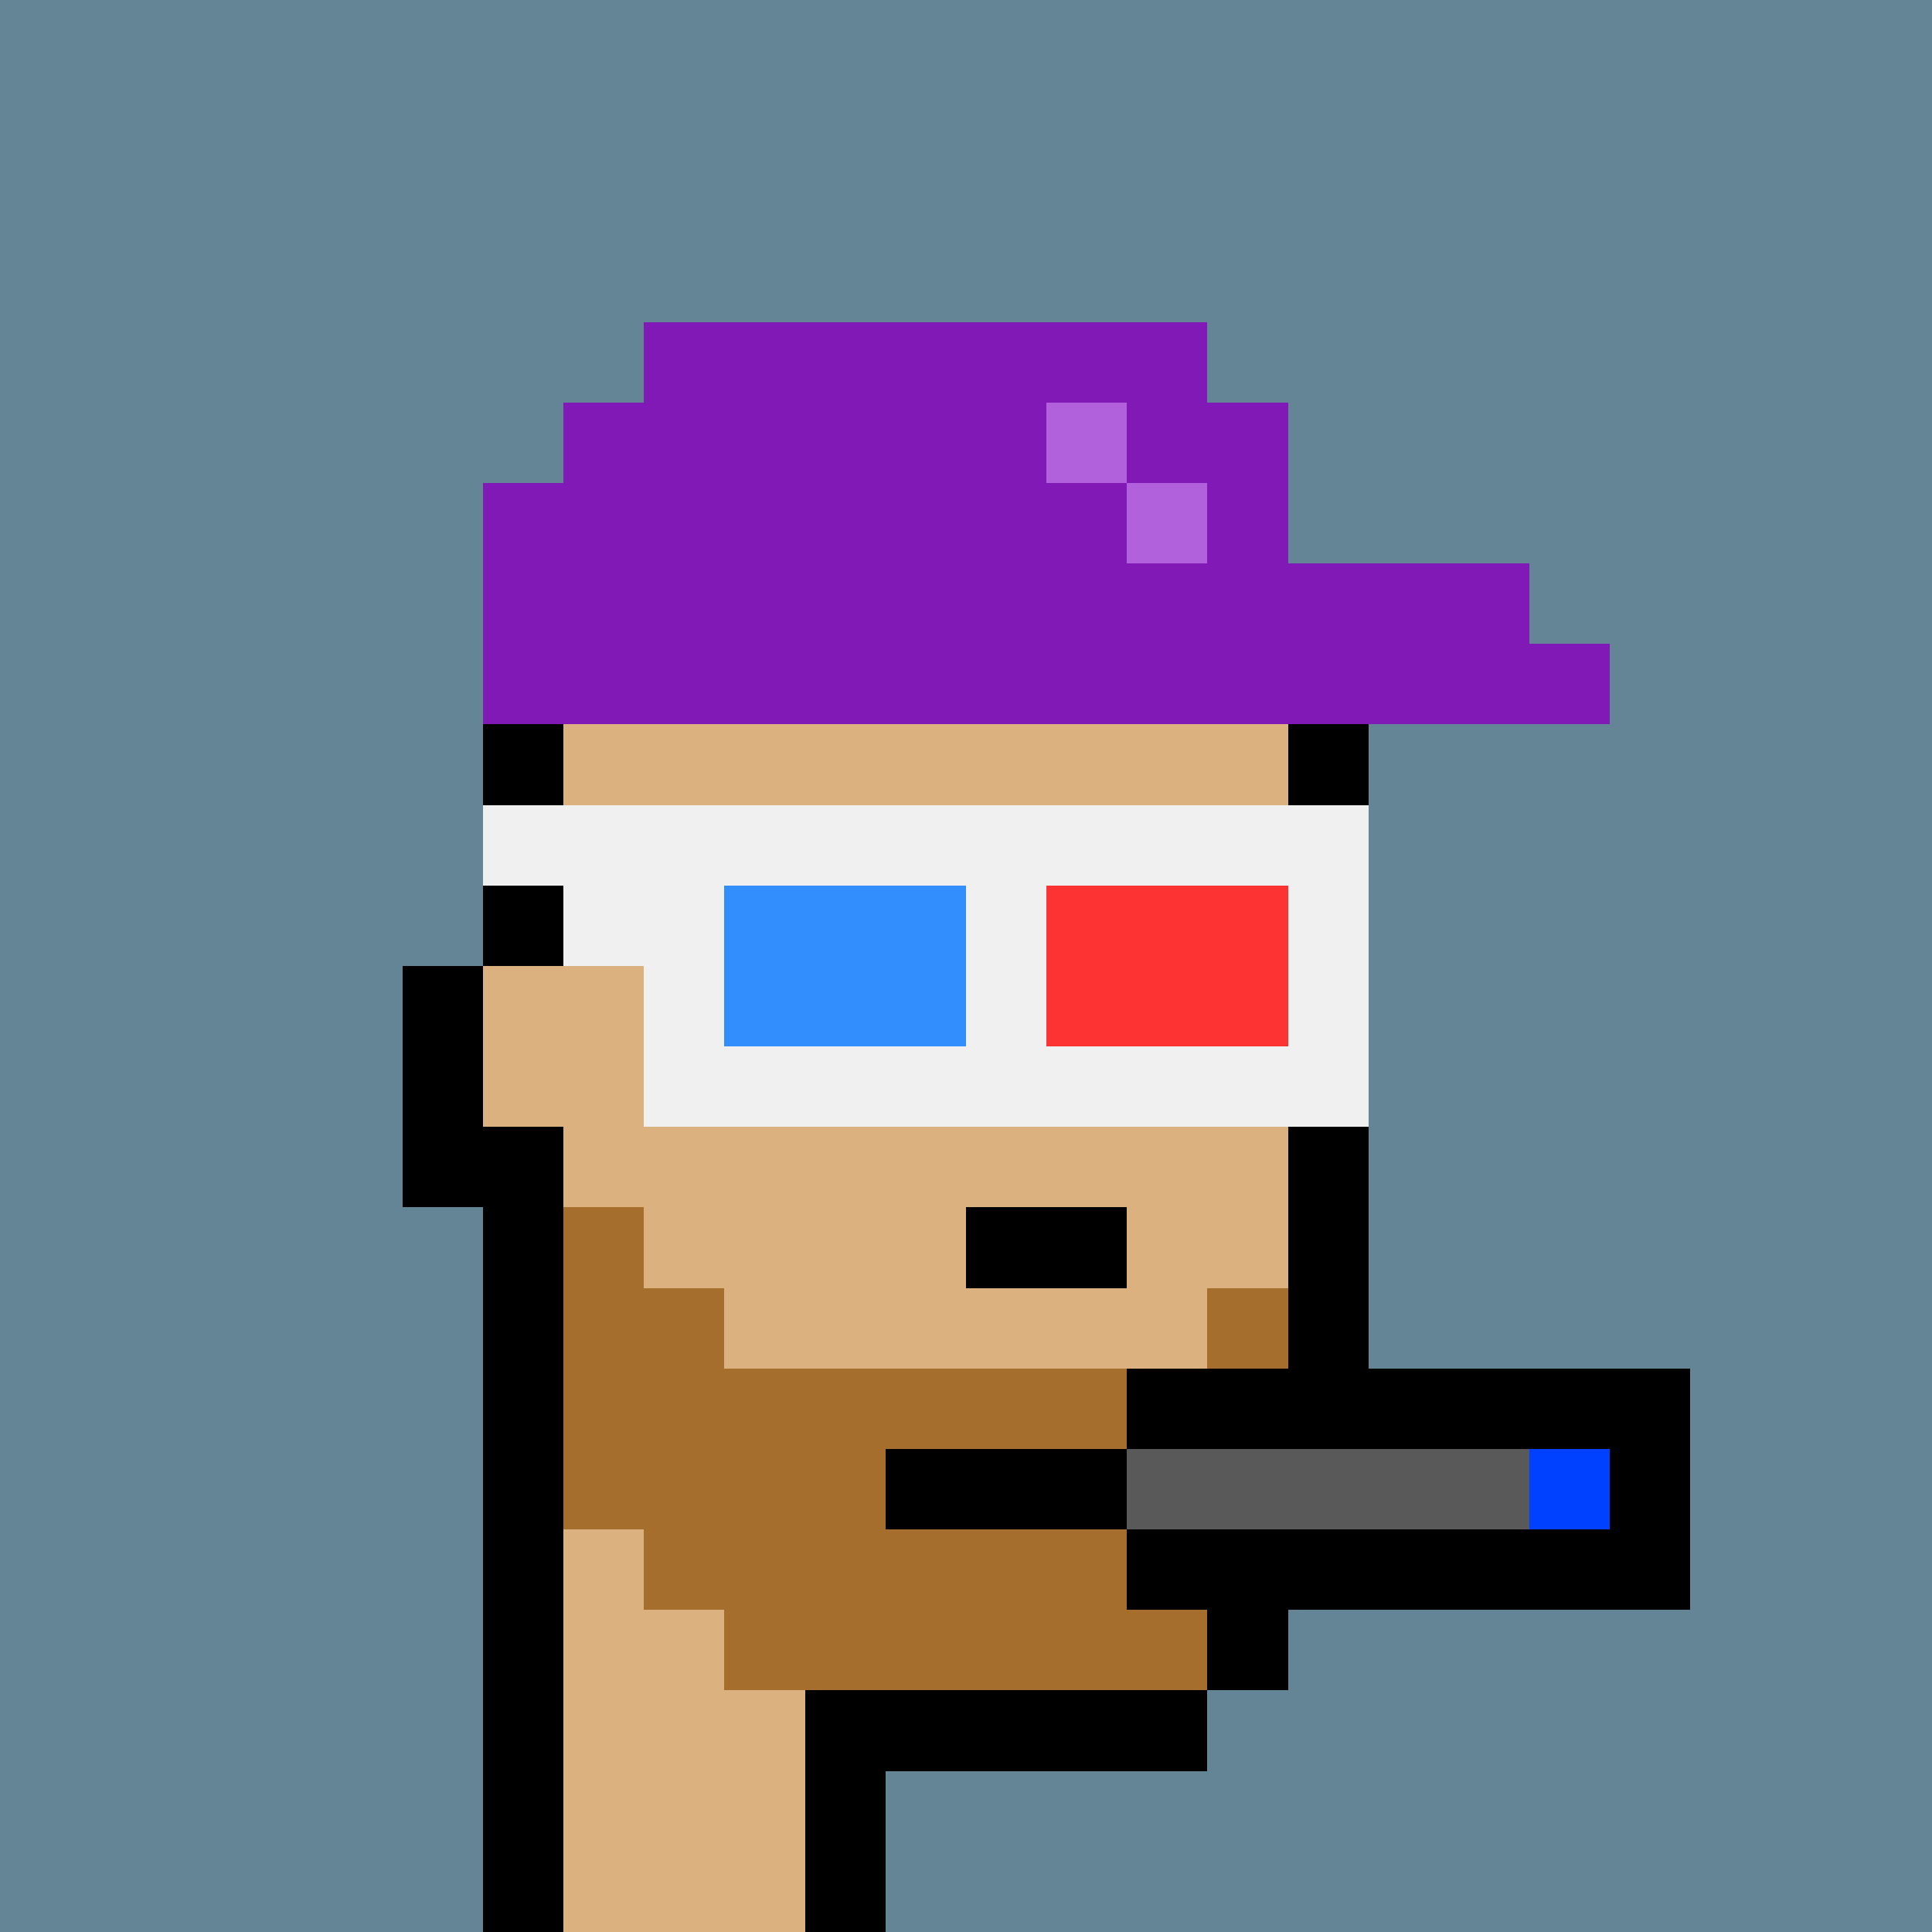 <svg xmlns="http://www.w3.org/2000/svg" viewBox="0 0 24 24" shape-rendering="crispEdges" width="768" height="768"><rect width="100%" height="100%" fill="#648596"/><rect width="24" height="1" x="0" y="0" fill="rgb(100,133,150)"/><rect width="24" height="3" x="0" y="1" fill="rgb(100,133,150)"/><rect width="9" height="1" x="0" y="4" fill="rgb(100,133,150)"/><rect width="7" height="1" x="8" y="4" fill="rgb(129,25,183)"/><rect width="9" height="1" x="15" y="4" fill="rgb(100,133,150)"/><rect width="8" height="1" x="0" y="5" fill="rgb(100,133,150)"/><rect width="6" height="1" x="7" y="5" fill="rgb(129,25,183)"/><rect width="1" height="1" x="13" y="5" fill="rgb(178,97,220)"/><rect width="2" height="1" x="14" y="5" fill="rgb(129,25,183)"/><rect width="8" height="1" x="16" y="5" fill="rgb(100,133,150)"/><rect width="7" height="1" x="0" y="6" fill="rgb(100,133,150)"/><rect width="8" height="1" x="6" y="6" fill="rgb(129,25,183)"/><rect width="1" height="1" x="14" y="6" fill="rgb(178,97,220)"/><rect width="1" height="1" x="15" y="6" fill="rgb(129,25,183)"/><rect width="8" height="1" x="16" y="6" fill="rgb(100,133,150)"/><rect width="7" height="1" x="0" y="7" fill="rgb(100,133,150)"/><rect width="13" height="1" x="6" y="7" fill="rgb(129,25,183)"/><rect width="5" height="1" x="19" y="7" fill="rgb(100,133,150)"/><rect width="7" height="1" x="0" y="8" fill="rgb(100,133,150)"/><rect width="14" height="1" x="6" y="8" fill="rgb(129,25,183)"/><rect width="4" height="1" x="20" y="8" fill="rgb(100,133,150)"/><rect width="7" height="1" x="0" y="9" fill="rgb(100,133,150)"/><rect width="1" height="1" x="6" y="9" fill="rgb(0,0,0)"/><rect width="9" height="1" x="7" y="9" fill="rgb(219,177,128)"/><rect width="1" height="1" x="16" y="9" fill="rgb(0,0,0)"/><rect width="7" height="1" x="17" y="9" fill="rgb(100,133,150)"/><rect width="7" height="1" x="0" y="10" fill="rgb(100,133,150)"/><rect width="11" height="1" x="6" y="10" fill="rgb(240,240,240)"/><rect width="7" height="1" x="17" y="10" fill="rgb(100,133,150)"/><rect width="7" height="1" x="0" y="11" fill="rgb(100,133,150)"/><rect width="1" height="1" x="6" y="11" fill="rgb(0,0,0)"/><rect width="2" height="1" x="7" y="11" fill="rgb(240,240,240)"/><rect width="3" height="1" x="9" y="11" fill="rgb(50,141,253)"/><rect width="1" height="1" x="12" y="11" fill="rgb(240,240,240)"/><rect width="3" height="1" x="13" y="11" fill="rgb(253,50,50)"/><rect width="1" height="1" x="16" y="11" fill="rgb(240,240,240)"/><rect width="7" height="1" x="17" y="11" fill="rgb(100,133,150)"/><rect width="6" height="1" x="0" y="12" fill="rgb(100,133,150)"/><rect width="1" height="1" x="5" y="12" fill="rgb(0,0,0)"/><rect width="2" height="1" x="6" y="12" fill="rgb(219,177,128)"/><rect width="1" height="1" x="8" y="12" fill="rgb(240,240,240)"/><rect width="3" height="1" x="9" y="12" fill="rgb(50,141,253)"/><rect width="1" height="1" x="12" y="12" fill="rgb(240,240,240)"/><rect width="3" height="1" x="13" y="12" fill="rgb(253,50,50)"/><rect width="1" height="1" x="16" y="12" fill="rgb(240,240,240)"/><rect width="7" height="1" x="17" y="12" fill="rgb(100,133,150)"/><rect width="6" height="1" x="0" y="13" fill="rgb(100,133,150)"/><rect width="1" height="1" x="5" y="13" fill="rgb(0,0,0)"/><rect width="2" height="1" x="6" y="13" fill="rgb(219,177,128)"/><rect width="9" height="1" x="8" y="13" fill="rgb(240,240,240)"/><rect width="7" height="1" x="17" y="13" fill="rgb(100,133,150)"/><rect width="6" height="1" x="0" y="14" fill="rgb(100,133,150)"/><rect width="2" height="1" x="5" y="14" fill="rgb(0,0,0)"/><rect width="9" height="1" x="7" y="14" fill="rgb(219,177,128)"/><rect width="1" height="1" x="16" y="14" fill="rgb(0,0,0)"/><rect width="7" height="1" x="17" y="14" fill="rgb(100,133,150)"/><rect width="7" height="1" x="0" y="15" fill="rgb(100,133,150)"/><rect width="1" height="1" x="6" y="15" fill="rgb(0,0,0)"/><rect width="1" height="1" x="7" y="15" fill="rgb(166,110,44)"/><rect width="4" height="1" x="8" y="15" fill="rgb(219,177,128)"/><rect width="2" height="1" x="12" y="15" fill="rgb(0,0,0)"/><rect width="2" height="1" x="14" y="15" fill="rgb(219,177,128)"/><rect width="1" height="1" x="16" y="15" fill="rgb(0,0,0)"/><rect width="7" height="1" x="17" y="15" fill="rgb(100,133,150)"/><rect width="7" height="1" x="0" y="16" fill="rgb(100,133,150)"/><rect width="1" height="1" x="6" y="16" fill="rgb(0,0,0)"/><rect width="2" height="1" x="7" y="16" fill="rgb(166,110,44)"/><rect width="6" height="1" x="9" y="16" fill="rgb(219,177,128)"/><rect width="1" height="1" x="15" y="16" fill="rgb(166,110,44)"/><rect width="1" height="1" x="16" y="16" fill="rgb(0,0,0)"/><rect width="7" height="1" x="17" y="16" fill="rgb(100,133,150)"/><rect width="7" height="1" x="0" y="17" fill="rgb(100,133,150)"/><rect width="1" height="1" x="6" y="17" fill="rgb(0,0,0)"/><rect width="7" height="1" x="7" y="17" fill="rgb(166,110,44)"/><rect width="7" height="1" x="14" y="17" fill="rgb(0,0,0)"/><rect width="3" height="1" x="21" y="17" fill="rgb(100,133,150)"/><rect width="7" height="1" x="0" y="18" fill="rgb(100,133,150)"/><rect width="1" height="1" x="6" y="18" fill="rgb(0,0,0)"/><rect width="4" height="1" x="7" y="18" fill="rgb(166,110,44)"/><rect width="3" height="1" x="11" y="18" fill="rgb(0,0,0)"/><rect width="5" height="1" x="14" y="18" fill="rgb(89,89,89)"/><rect width="1" height="1" x="19" y="18" fill="rgb(0,64,255)"/><rect width="1" height="1" x="20" y="18" fill="rgb(0,0,0)"/><rect width="3" height="1" x="21" y="18" fill="rgb(100,133,150)"/><rect width="7" height="1" x="0" y="19" fill="rgb(100,133,150)"/><rect width="1" height="1" x="6" y="19" fill="rgb(0,0,0)"/><rect width="1" height="1" x="7" y="19" fill="rgb(219,177,128)"/><rect width="6" height="1" x="8" y="19" fill="rgb(166,110,44)"/><rect width="7" height="1" x="14" y="19" fill="rgb(0,0,0)"/><rect width="3" height="1" x="21" y="19" fill="rgb(100,133,150)"/><rect width="7" height="1" x="0" y="20" fill="rgb(100,133,150)"/><rect width="1" height="1" x="6" y="20" fill="rgb(0,0,0)"/><rect width="2" height="1" x="7" y="20" fill="rgb(219,177,128)"/><rect width="6" height="1" x="9" y="20" fill="rgb(166,110,44)"/><rect width="1" height="1" x="15" y="20" fill="rgb(0,0,0)"/><rect width="8" height="1" x="16" y="20" fill="rgb(100,133,150)"/><rect width="7" height="1" x="0" y="21" fill="rgb(100,133,150)"/><rect width="1" height="1" x="6" y="21" fill="rgb(0,0,0)"/><rect width="3" height="1" x="7" y="21" fill="rgb(219,177,128)"/><rect width="5" height="1" x="10" y="21" fill="rgb(0,0,0)"/><rect width="9" height="1" x="15" y="21" fill="rgb(100,133,150)"/><rect width="7" height="1" x="0" y="22" fill="rgb(100,133,150)"/><rect width="1" height="1" x="6" y="22" fill="rgb(0,0,0)"/><rect width="3" height="1" x="7" y="22" fill="rgb(219,177,128)"/><rect width="1" height="1" x="10" y="22" fill="rgb(0,0,0)"/><rect width="13" height="1" x="11" y="22" fill="rgb(100,133,150)"/><rect width="7" height="1" x="0" y="23" fill="rgb(100,133,150)"/><rect width="1" height="1" x="6" y="23" fill="rgb(0,0,0)"/><rect width="3" height="1" x="7" y="23" fill="rgb(219,177,128)"/><rect width="1" height="1" x="10" y="23" fill="rgb(0,0,0)"/><rect width="13" height="1" x="11" y="23" fill="rgb(100,133,150)"/></svg>